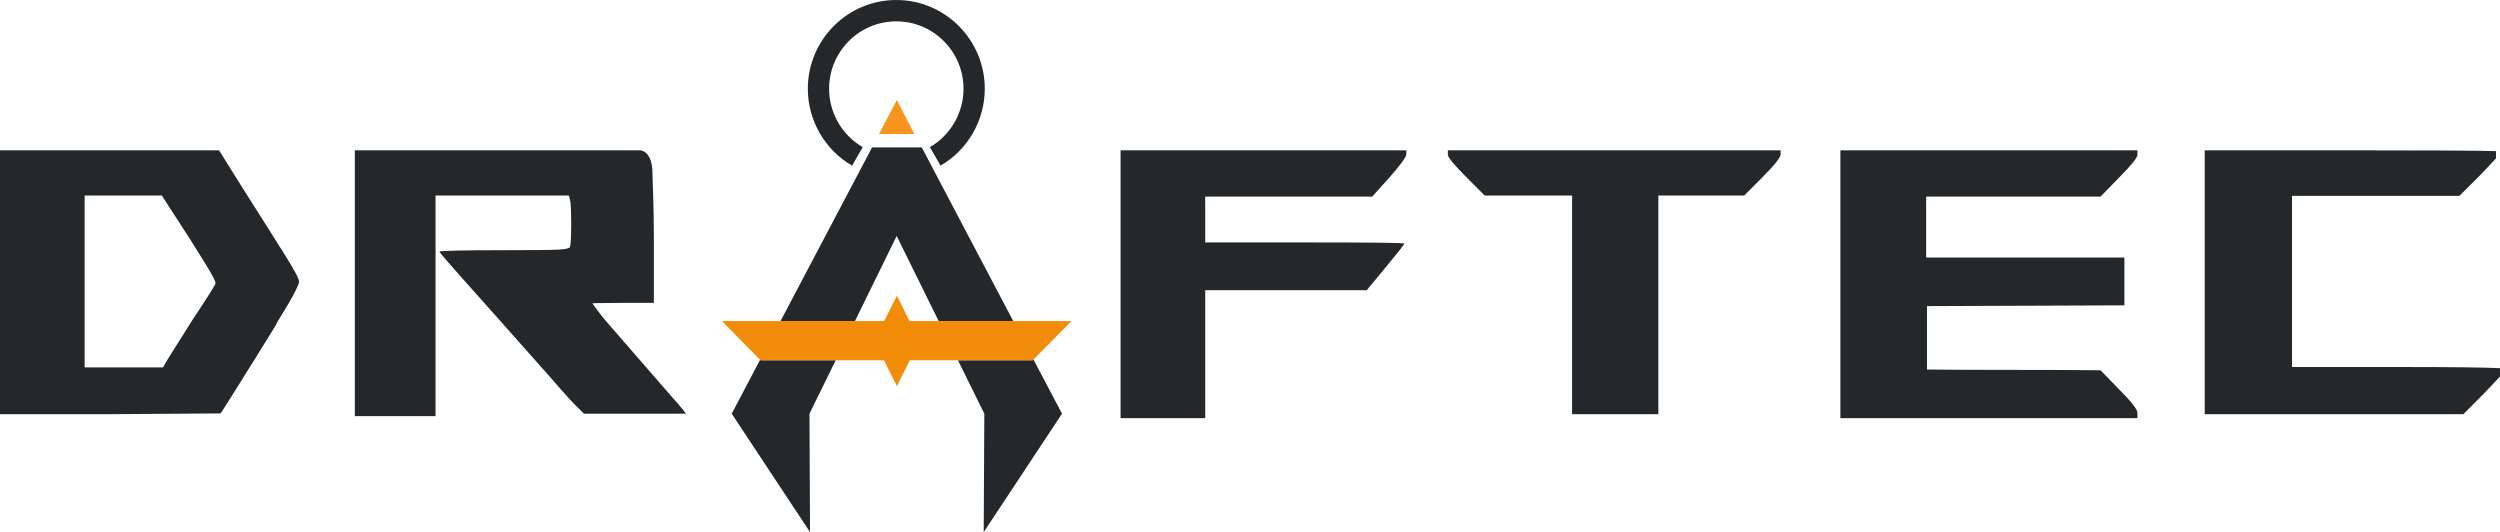 <?xml version="1.0" encoding="UTF-8"?>
<svg xmlns="http://www.w3.org/2000/svg" width="249" height="53" viewBox="0 0 249 53" fill="none">
  <path d="M19.124 31.932C18.631 32.714 17.784 34.059 16.586 35.967L16.237 36.592H8.43V19.477H16.119L16.979 20.81C17.11 21.016 17.509 21.629 18.17 22.649C18.831 23.668 19.349 24.475 19.71 25.076C20.883 26.909 21.469 27.953 21.469 28.21C21.469 28.341 20.689 29.58 19.124 31.932ZM28.303 25.276C28.222 25.145 27.679 24.275 26.663 22.668C25.646 21.066 24.867 19.828 24.318 18.971L21.818 14.973H0V41.252H11.005L21.974 41.177L22.953 39.645C24.069 37.843 24.967 36.411 25.646 35.341L27.442 32.438C27.442 32.363 27.835 31.694 28.614 30.443C29.394 29.111 29.787 28.316 29.787 28.053C29.787 27.766 29.288 26.84 28.303 25.276Z" fill="#24282A"></path>
  <path d="M66.683 39.256C62.524 34.477 60.373 32.012 60.242 31.85C59.488 30.936 59.001 30.204 59.001 30.204C59.001 30.204 60.111 30.167 62.119 30.167H65.125V23.705C65.125 20.208 64.987 18.081 64.987 17.306C64.987 14.972 63.759 14.972 63.759 14.972H35.338V41.446H43.382V19.476H56.651L56.769 19.87C56.85 20.158 56.888 20.965 56.888 22.298C56.888 23.63 56.85 24.399 56.769 24.606C56.719 24.737 56.32 24.825 55.578 24.862C54.836 24.9 53.047 24.919 50.209 24.919C45.919 24.919 43.768 24.975 43.768 25.075C43.768 25.131 44.51 25.988 45.994 27.665C46.955 28.735 49.966 32.112 55.011 37.805C56.314 39.319 57.212 40.301 57.704 40.745L58.16 41.202H68.323C68.012 40.751 67.251 39.888 66.683 39.256Z" fill="#24282A"></path>
  <path d="M136.669 19.581L138.39 17.673C139.506 16.405 140.067 15.638 140.067 15.372V14.972H111.608V41.645H120.039V28.905H136.126L137.997 26.642C139.25 25.134 139.874 24.341 139.874 24.258C139.874 24.183 136.569 24.145 129.959 24.145H120.039V19.581H136.669Z" fill="#24282A"></path>
  <path d="M144.208 14.972V15.404C144.208 15.667 144.819 16.411 146.041 17.637L147.874 19.476H156.579V41.252H165.172V19.476H173.72L175.554 17.637C176.751 16.436 177.349 15.679 177.349 15.366V14.972H144.208Z" fill="#24282A"></path>
  <path d="M209.214 19.581L211.071 17.673C212.285 16.455 212.891 15.702 212.891 15.409V14.972H183.302V41.645H212.891V41.126C212.891 40.783 212.272 39.992 211.033 38.749L209.214 36.879C207.286 36.854 204.406 36.841 200.57 36.841C196.729 36.841 193.847 36.828 191.927 36.803V30.489C194.113 30.489 197.392 30.477 201.758 30.451C206.118 30.426 209.397 30.413 211.589 30.413V25.653H191.844V19.581H209.214Z" fill="#24282A"></path>
  <path d="M238.936 36.554H228.286V19.508H244.954L247.124 17.343C247.766 16.668 248.258 16.148 248.601 15.779V15.054C247.024 14.997 242.297 14.972 234.416 14.972H219.588V41.252H245.353L247.473 39.118C248.134 38.424 248.651 37.886 249 37.498V36.672C247.716 36.597 244.361 36.554 238.936 36.554Z" fill="#24282A"></path>
  <path d="M84.869 16.498C82.149 14.924 80.46 11.99 80.46 8.84C80.46 3.965 84.413 2.24318e-05 89.272 2.24318e-05C94.131 2.24318e-05 98.084 3.965 98.084 8.84C98.084 11.989 96.396 14.922 93.678 16.496L92.618 14.655C94.683 13.46 95.966 11.232 95.966 8.84C95.966 5.138 92.963 2.125 89.272 2.125C85.581 2.125 82.579 5.138 82.579 8.84C82.579 11.232 83.862 13.461 85.927 14.657L84.869 16.498Z" fill="#24282A"></path>
  <path d="M91.805 14.679H86.86L77.737 31.981H85.151L89.31 23.505L93.494 31.981H100.921L91.805 14.679Z" fill="#24282A"></path>
  <path d="M80.623 41.202L80.679 53L72.879 41.202L75.704 35.835L75.753 35.885H83.236L80.623 41.202Z" fill="#24282A"></path>
  <path d="M97.977 53L98.039 41.202L95.414 35.885H102.859L102.934 35.81L105.777 41.202L97.977 53Z" fill="#24282A"></path>
  <path d="M106.714 31.981L102.936 35.809L102.861 35.885H90.615L89.33 38.456L88.046 35.885H75.755L75.706 35.834L71.908 31.981H88.064L89.33 29.448L90.596 31.981H106.714Z" fill="#F18B08"></path>
  <path fill-rule="evenodd" clip-rule="evenodd" d="M89.33 9.958L87.544 13.346H91.069L89.33 9.958Z" fill="#F7941D"></path>
</svg>
